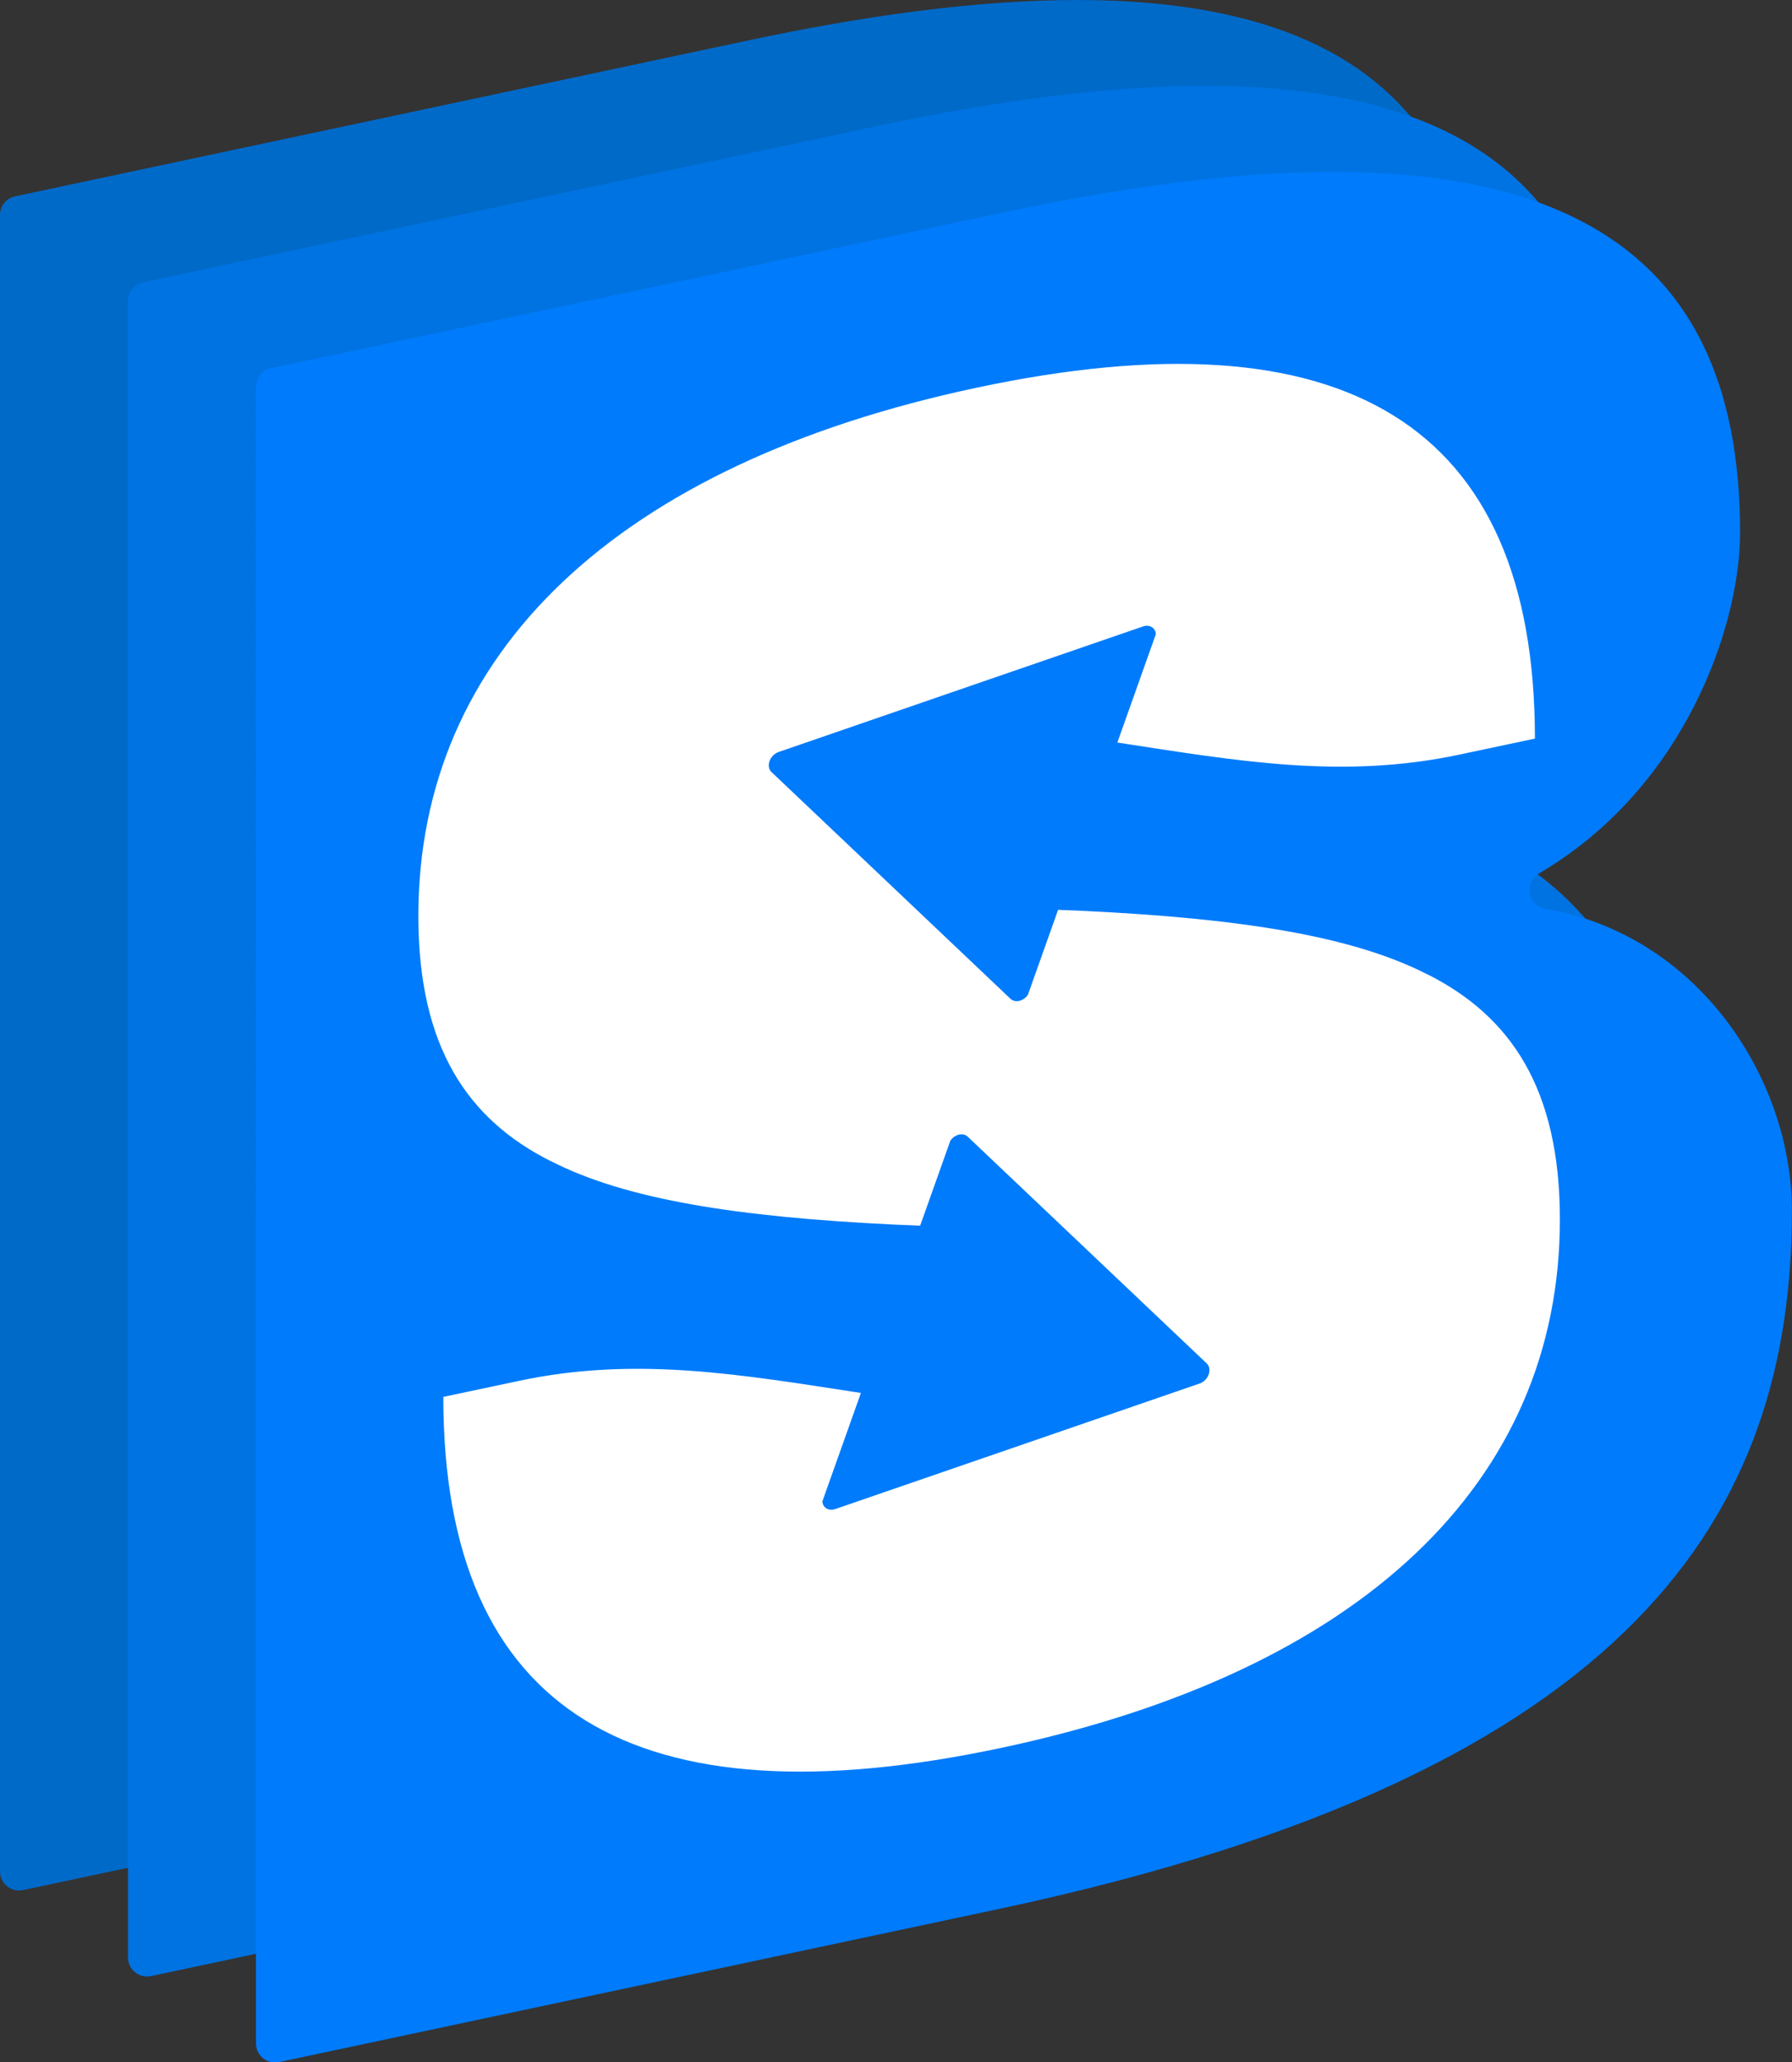 <?xml version="1.0" encoding="UTF-8"?><svg id="b" xmlns="http://www.w3.org/2000/svg" viewBox="0 0 163.67 188.25"><rect x="0" y="0" width="163.67" height="188.25" fill="#333333" stroke="none"/><g id="c"><g><g><path d="M0,19.62c0-.82,.57-1.53,1.38-1.7L68.43,3.67c50.01-10.63,67.12,2.66,67.12,29.26,0,8.45-5.02,23.31-18.39,31.12-1.4,.82-.99,2.93,.6,3.21,14.05,2.41,22.52,15.61,22.52,27.54,0,27.32-13.95,51.33-72.38,63.75L2.1,172.53c-1.08,.23-2.1-.6-2.1-1.7V19.62Z" style="fill:#006ac9;"/><path d="M11.69,27.47c0-.82,.57-1.53,1.38-1.7L80.12,11.51c50.01-10.63,67.12,2.66,67.12,29.26,0,8.45-5.02,23.31-18.39,31.12-1.4,.82-.99,2.93,.6,3.21,14.05,2.41,22.52,15.61,22.52,27.54,0,27.32-13.95,51.33-72.38,63.75l-65.8,13.99c-1.08,.23-2.1-.6-2.1-1.7V27.47Z" style="fill:#0073e2;"/><path d="M23.38,35.31c0-.82,.57-1.53,1.38-1.7l67.05-14.25c50.01-10.63,67.12,2.66,67.12,29.26,0,8.45-5.02,23.31-18.39,31.12-1.4,.82-.99,2.93,.6,3.21,14.05,2.41,22.52,15.61,22.52,27.54,0,27.32-13.95,51.33-72.38,63.75l-65.8,13.99c-1.08,.23-2.1-.6-2.1-1.7V35.31Z" style="fill:#007bfb;"/></g><path d="M130.4,88.95h-.02c-6.84-3.52-17.08-5.11-31.35-5.8-.8-.04-1.59-.07-2.39-.1h0l-2.76,7.76c-.41,.59-1.17,.76-1.59,.36l-.04-.04-9.83-9.32-8.32-7.89-3.63-3.44c-.54-.51-.17-1.56,.65-1.84l7.78-2.68,10.86-3.74,13.68-4.71,.96-.33c.59-.2,1.13,.12,1.17,.7l-3.52,9.9c11.1,1.7,20.56,3.37,31.25,1.1l6.89-1.46c0-28.9-17.56-39.14-50.99-32.03-32.86,6.98-50.99,24.25-50.99,48.23,0,11.96,4.51,18.55,12.07,22.36h.02c6.84,3.52,17.08,5.11,31.35,5.8,.8,.04,1.59,.07,2.39,.1h0l2.76-7.76c.41-.59,1.17-.76,1.59-.36l.04,.04,9.83,9.32,8.32,7.89,3.63,3.44c.54,.51,.17,1.56-.65,1.84l-7.78,2.68-10.86,3.74-13.68,4.71-.96,.33c-.59,.2-1.13-.12-1.17-.7l3.52-9.9c-11.1-1.7-20.56-3.37-31.25-1.1l-6.89,1.46c0,28.9,17.56,39.14,50.99,32.03,32.86-6.98,50.99-24.25,50.99-48.23,0-11.96-4.51-18.55-12.07-22.36Z" style="fill:#fff;"/></g></g></svg>